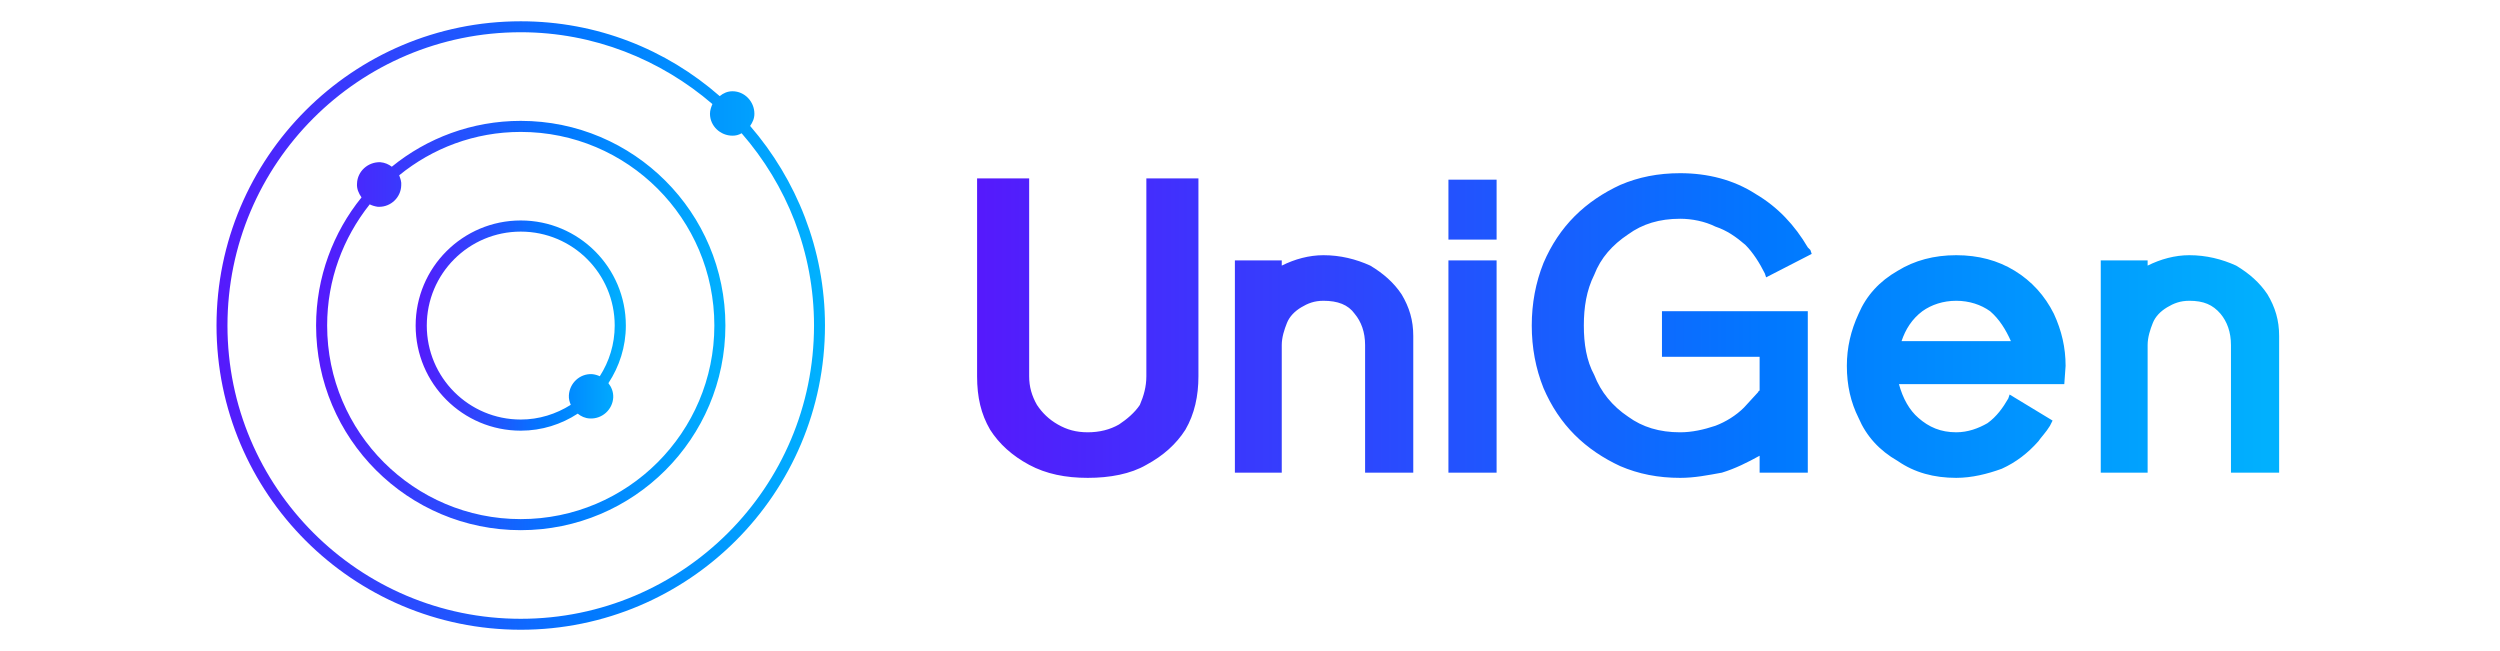 <?xml version="1.0" encoding="UTF-8" standalone="no"?><!DOCTYPE svg PUBLIC "-//W3C//DTD SVG 1.1//EN" "http://www.w3.org/Graphics/SVG/1.1/DTD/svg11.dtd"><svg width="100%" height="100%" viewBox="0 0 480 125" version="1.1" xmlns="http://www.w3.org/2000/svg" xmlns:xlink="http://www.w3.org/1999/xlink" xml:space="preserve" xmlns:serif="http://www.serif.com/" style="fill-rule:evenodd;clip-rule:evenodd;stroke-linejoin:round;stroke-miterlimit:2;"><g><g><path d="M311.098,35.501c-3.25,1.5 -6.25,3.499 -8.75,5.999c-2.5,2.5 -4.5,5.5 -6,9c-1.5,3.75 -2.25,7.75 -2.25,12c0,4.25 0.75,8.25 2.25,12c1.5,3.5 3.5,6.5 6,9c2.5,2.5 5.5,4.499 8.75,5.999c3.5,1.5 7.25,2.25 11.5,2.25c2.75,0 5.25,-0.5 8,-1c2.5,-0.75 4.999,-2 7.249,-3.25l0,3.25l9.25,0l0,-30.999l-27.999,0l-0,8.75l18.749,-0l0,6.5c0,-0 -0.25,-0 -0.25,0.25l-2.75,3c-1.499,1.5 -3.499,2.75 -5.499,3.5c-2.25,0.75 -4.5,1.25 -6.75,1.25c-4,-0 -7.25,-1 -10,-3c-3,-2 -5.25,-4.75 -6.5,-8c-1.5,-2.75 -2,-6 -2,-9.5c0,-3.5 0.5,-6.75 2,-9.75c1.25,-3.25 3.5,-5.75 6.5,-7.75c2.75,-2 6,-3 10,-3c2.25,0 4.75,0.5 6.75,1.5c2.25,0.75 4,2 5.749,3.5c1.5,1.5 2.75,3.5 3.75,5.5l0.25,0.75l8.75,-4.5l-0.25,-0.75l-0.5,-0.5c-2.5,-4.25 -5.75,-7.75 -10,-10.249c-4.249,-2.75 -9.249,-4 -14.499,-4c-4.25,-0 -8,0.75 -11.5,2.25Zm-90.998,-1.25l-0,37.999c-0,2 -0.5,3.75 -1.25,5.5c-1,1.5 -2.5,2.75 -4,3.75c-1.75,1 -3.75,1.5 -6,1.5c-2.25,-0 -4,-0.5 -5.75,-1.5c-1.75,-1 -3,-2.25 -4,-3.75c-1,-1.75 -1.5,-3.5 -1.5,-5.5l0,-37.999l-9.999,-0l-0,37.999c-0,4 0.75,7.25 2.5,10.25c1.749,2.75 4.249,4.999 7.499,6.749c3.25,1.75 7,2.5 11.25,2.5c4.25,0 8.25,-0.75 11.25,-2.5c3.25,-1.75 5.75,-3.999 7.5,-6.749c1.75,-3 2.5,-6.5 2.5,-10.25l-0,-37.999l-10,-0Zm57.999,11.749l9.249,0l0,-11.499l-9.249,-0l-0,11.499Zm86.248,6c-3.5,2 -6,4.75 -7.5,8.25c-1.5,3.25 -2.25,6.5 -2.25,10c0,3.75 0.75,7 2.25,10c1.5,3.5 4,6.25 7.5,8.249c3.25,2.25 7,3.25 11.25,3.25c3,0 6,-0.75 8.749,-1.75c2.75,-1.25 5,-3 7,-5.249c0.5,-0.75 1.5,-1.75 2.25,-3l0.5,-1l-8.25,-5l-0.25,0.75c-1,1.75 -2.25,3.5 -3.999,4.75c-1.75,1 -3.75,1.75 -6,1.75c-3,-0 -5.25,-1 -7.25,-2.75c-1.75,-1.5 -3,-3.75 -3.75,-6.5l31.749,-0l0.25,-3.5c0,-3.5 -0.75,-6.75 -2.25,-10c-1.75,-3.5 -4.25,-6.25 -7.5,-8.25c-3.25,-2 -6.999,-3 -11.249,-3c-4.25,0 -8,1 -11.25,3Zm4.75,7.75c1.75,-1.25 4,-2 6.5,-2c2.5,0 4.75,0.75 6.5,2c1.749,1.5 2.999,3.5 3.999,5.75l-20.999,-0c0.75,-2.25 2,-4.25 4,-5.75Zm43.249,-8.75l-0,-1l-9,0l0,40.749l9,0l-0,-24.499c-0,-1.5 0.5,-3 1,-4.25c0.5,-1.25 1.5,-2.25 2.75,-3c1.25,-0.75 2.5,-1.25 4.25,-1.25c2.75,0 4.5,0.75 6,2.5c1.25,1.5 2,3.5 2,6l-0,24.499l9.249,0l0,-26.249c0,-3 -0.75,-5.5 -2.25,-8c-1.5,-2.25 -3.5,-4 -5.999,-5.5c-2.75,-1.25 -5.75,-2 -9,-2c-2.75,0 -5.5,0.75 -8,2Zm-166.247,0l0,-1l-8.999,0l-0,40.749l8.999,0l0,-24.499c0,-1.5 0.5,-3 1,-4.25c0.5,-1.25 1.5,-2.25 2.75,-3c1.25,-0.75 2.5,-1.25 4.25,-1.25c2.75,0 4.75,0.75 6,2.5c1.25,1.5 2,3.5 2,6l0,24.499l9.25,0l-0,-26.249c-0,-3 -0.75,-5.5 -2.25,-8c-1.5,-2.25 -3.5,-4 -6,-5.5c-2.75,-1.25 -5.75,-2 -9,-2c-2.75,0 -5.5,0.75 -8,2Zm32,39.749l9.249,0l0,-40.749l-9.249,0l-0,40.749Z" style="fill:url(#_Linear1);fill-rule:nonzero;"/></g><g><g><path d="M79.804,62.51c0,11.139 9.041,20.179 20.18,20.179c4.035,-0 7.789,-1.211 10.937,-3.269c0.645,0.525 1.412,0.888 2.341,0.928c2.34,0.121 4.358,-1.695 4.479,-4.036c0.041,-1.049 -0.323,-1.977 -0.928,-2.744c2.099,-3.188 3.35,-6.982 3.35,-11.058c-0,-11.139 -9.04,-20.18 -20.179,-20.18c-11.139,0 -20.18,9.041 -20.18,20.18Zm2.139,-0c0,-9.969 8.072,-18.041 18.041,-18.041c9.968,0 18.04,8.072 18.04,18.041c-0,3.551 -1.049,6.901 -2.866,9.726c-0.444,-0.202 -0.968,-0.363 -1.493,-0.403c-2.341,-0.122 -4.318,1.735 -4.439,4.076c-0.041,0.645 0.121,1.251 0.363,1.816c-2.825,1.776 -6.094,2.825 -9.605,2.825c-9.969,-0 -18.041,-8.072 -18.041,-18.04Z" style="fill:url(#_Linear2);fill-rule:nonzero;"/></g><g><path d="M75.229,32.008c-0.629,-0.471 -1.336,-0.785 -2.201,-0.864c-2.357,-0.079 -4.401,1.729 -4.479,4.086c-0.079,1.022 0.314,1.887 0.864,2.672c-5.422,6.68 -8.723,15.325 -8.723,24.598c0,21.69 17.604,39.293 39.293,39.293c21.69,0 39.294,-17.603 39.294,-39.293c-0,-21.69 -17.604,-39.293 -39.294,-39.293c-9.351,-0 -17.996,3.3 -24.754,8.801Zm1.807,3.615c0.079,-0.707 -0.157,-1.336 -0.393,-1.964c6.366,-5.187 14.46,-8.33 23.34,-8.33c20.512,-0 37.172,16.66 37.172,37.171c-0,20.511 -16.66,37.171 -37.172,37.171c-20.511,0 -37.171,-16.66 -37.171,-37.171c0,-8.802 3.065,-16.818 8.173,-23.262c0.472,0.236 1.022,0.393 1.572,0.472l0.236,-0c2.279,-0 4.165,-1.808 4.243,-4.087Z" style="fill:url(#_Linear3);fill-rule:nonzero;"/></g><g><path d="M41.571,62.5c0,32.244 26.169,58.412 58.413,58.412c32.243,0 58.412,-26.168 58.412,-58.412c-0,-14.603 -5.491,-28.038 -14.37,-38.318c0.468,-0.701 0.818,-1.402 0.818,-2.337c0,-2.336 -1.869,-4.322 -4.206,-4.322c-0.934,-0 -1.752,0.35 -2.453,0.934c-10.28,-8.995 -23.598,-14.369 -38.201,-14.369c-32.244,-0 -58.413,26.168 -58.413,58.412Zm2.103,-0c0,-31.075 25.234,-56.309 56.31,-56.309c14.018,-0 26.869,5.257 36.799,13.785c-0.233,0.584 -0.467,1.168 -0.467,1.869c-0,2.337 1.986,4.206 4.322,4.206c0.585,-0 1.169,-0.117 1.753,-0.468c8.645,9.931 13.902,22.781 13.902,36.917c-0,31.075 -25.234,56.309 -56.309,56.309c-31.076,0 -56.31,-25.234 -56.31,-56.309Z" style="fill:url(#_Linear4);fill-rule:nonzero;"/></g></g></g><defs><linearGradient id="_Linear1" x1="0" y1="0" x2="1" y2="0" gradientUnits="userSpaceOnUse" gradientTransform="matrix(249.995,0,0,-249.995,187.601,62.498)"><stop offset="0" style="stop-color:#5619fc;stop-opacity:1"/><stop offset="0.61" style="stop-color:#0178ff;stop-opacity:1"/><stop offset="1" style="stop-color:#01b2fe;stop-opacity:1"/></linearGradient><linearGradient id="_Linear2" x1="0" y1="0" x2="1" y2="0" gradientUnits="userSpaceOnUse" gradientTransform="matrix(40.359,0,0,-40.359,79.804,62.501)"><stop offset="0" style="stop-color:#5619fc;stop-opacity:1"/><stop offset="0.61" style="stop-color:#0178ff;stop-opacity:1"/><stop offset="1" style="stop-color:#01b2fe;stop-opacity:1"/></linearGradient><linearGradient id="_Linear3" x1="0" y1="0" x2="1" y2="0" gradientUnits="userSpaceOnUse" gradientTransform="matrix(78.587,0,0,-78.587,60.69,62.498)"><stop offset="0" style="stop-color:#5619fc;stop-opacity:1"/><stop offset="0.61" style="stop-color:#0178ff;stop-opacity:1"/><stop offset="1" style="stop-color:#01b2fe;stop-opacity:1"/></linearGradient><linearGradient id="_Linear4" x1="0" y1="0" x2="1" y2="0" gradientUnits="userSpaceOnUse" gradientTransform="matrix(116.824,0,0,-116.824,41.571,62.498)"><stop offset="0" style="stop-color:#5619fc;stop-opacity:1"/><stop offset="0.61" style="stop-color:#0178ff;stop-opacity:1"/><stop offset="1" style="stop-color:#01b2fe;stop-opacity:1"/></linearGradient></defs></svg>